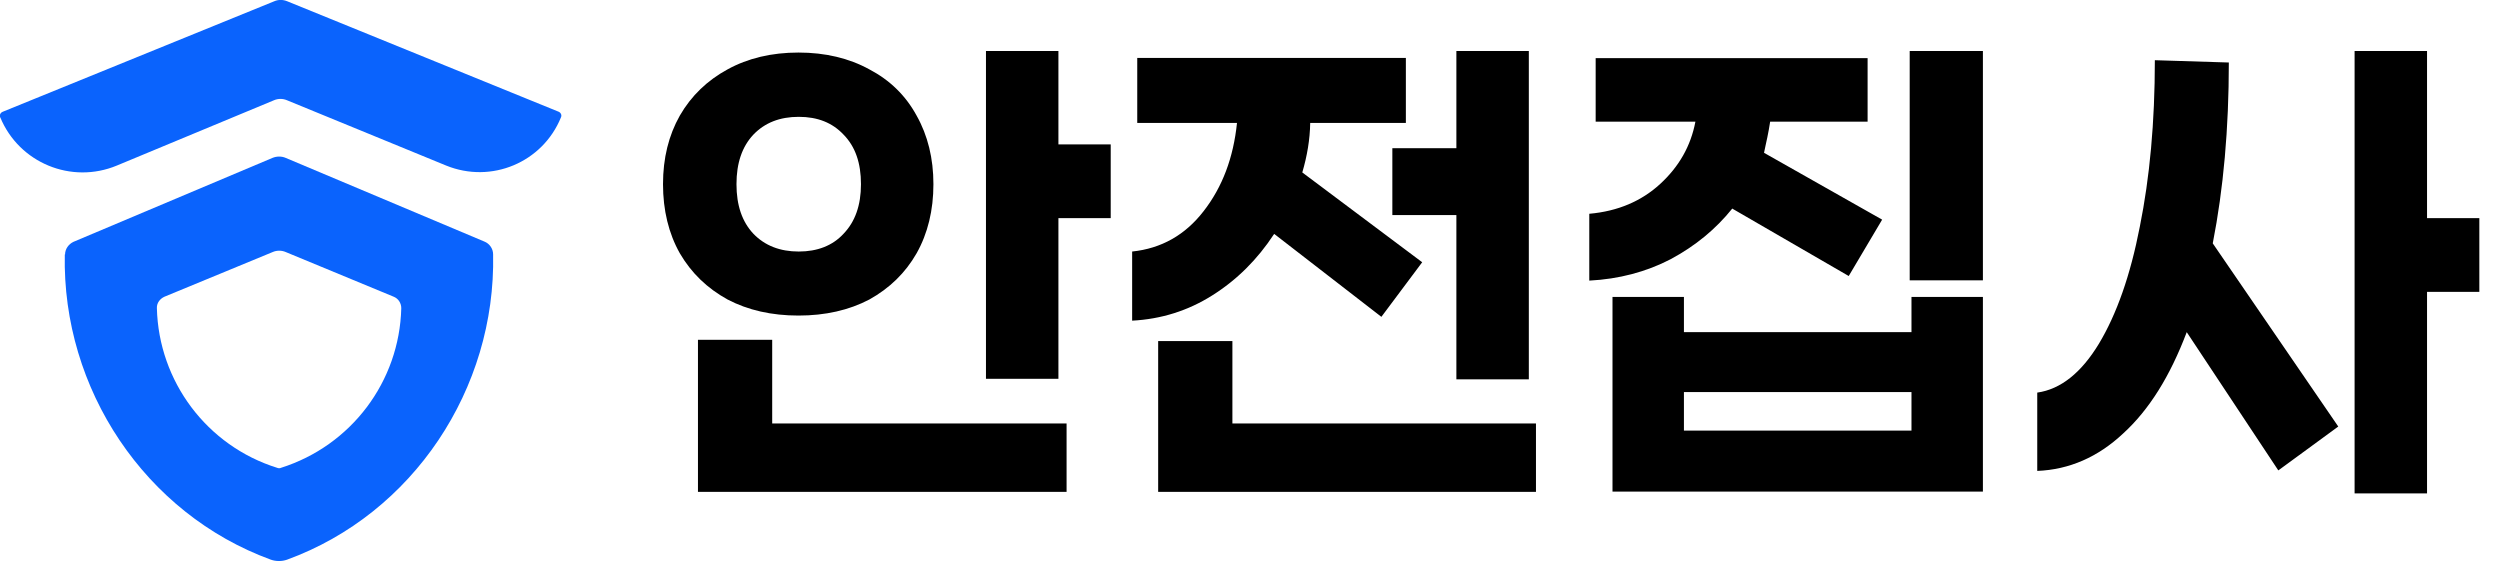 <svg width="98" height="22" viewBox="0 0 98 22" fill="none" xmlns="http://www.w3.org/2000/svg">
<g clip-path="url(#clip0_1_2080)">
<path d="M95.14 11.44V19.34H92.3V2H95.14V8.55H97.19V11.44H95.14ZM87.37 2.45C87.37 5.04 87.16 7.4 86.74 9.54L91.66 16.72L89.31 18.44L85.72 13.02C85.07 14.74 84.25 16.06 83.23 16.99C82.24 17.92 81.11 18.41 79.86 18.46V15.39C80.78 15.26 81.59 14.61 82.28 13.47C82.97 12.32 83.51 10.8 83.88 8.89C84.27 6.96 84.47 4.79 84.47 2.36L87.36 2.45H87.37Z" fill="black"/>
<path d="M77.73 10.99H74.86V2H77.73V10.99ZM67.91 8.17C67.26 8.98 66.46 9.64 65.49 10.16C64.53 10.66 63.46 10.94 62.3 11V8.38C63.43 8.28 64.35 7.88 65.08 7.21C65.82 6.53 66.28 5.72 66.46 4.77H62.55V2.28H73.21V4.77H69.39C69.36 4.98 69.32 5.18 69.28 5.38C69.24 5.58 69.19 5.78 69.15 5.99L73.78 8.61L72.47 10.82L67.91 8.18V8.17ZM77.73 11.64V19.27H63.21V11.64H66.01V13.02H74.93V11.64H77.73ZM74.93 15.37H66.01V16.88H74.93V15.37Z" fill="black"/>
<path d="M57.09 2H59.93V14.87H57.09V8.43H54.58V5.81H57.09V1.99V2ZM49.94 9.18C49.29 10.17 48.49 10.97 47.52 11.58C46.57 12.18 45.52 12.51 44.38 12.57V9.86C45.53 9.74 46.46 9.21 47.18 8.28C47.92 7.33 48.35 6.18 48.49 4.82H44.58V2.27H55.11V4.82H51.36C51.35 5.47 51.24 6.11 51.05 6.76L55.75 10.28L54.15 12.42L49.95 9.17L49.94 9.18ZM60.21 19.28H45.4V13.37H48.31V16.6H60.21V19.29V19.28Z" fill="black"/>
<path d="M43.54 8.55H41.49V14.85H38.65V2H41.49V5.66H43.54V8.55ZM36.59 7.22C36.59 8.24 36.37 9.15 35.93 9.93C35.49 10.7 34.87 11.3 34.08 11.74C33.28 12.16 32.35 12.37 31.3 12.37C30.25 12.37 29.32 12.16 28.52 11.74C27.72 11.3 27.1 10.7 26.65 9.93C26.21 9.15 25.99 8.24 25.99 7.22C25.99 6.2 26.21 5.31 26.65 4.53C27.1 3.75 27.73 3.15 28.52 2.72C29.32 2.28 30.25 2.06 31.3 2.06C32.35 2.06 33.28 2.28 34.08 2.72C34.88 3.14 35.5 3.74 35.93 4.53C36.37 5.31 36.59 6.21 36.59 7.22ZM28.87 7.22C28.87 8.05 29.09 8.69 29.53 9.16C29.98 9.63 30.58 9.86 31.31 9.86C32.04 9.86 32.64 9.63 33.07 9.16C33.52 8.69 33.75 8.05 33.75 7.22C33.75 6.39 33.53 5.75 33.07 5.28C32.63 4.81 32.05 4.58 31.31 4.58C30.57 4.58 29.98 4.81 29.53 5.28C29.09 5.75 28.87 6.39 28.87 7.22ZM41.81 16.59V19.28H27.36V13.32H30.27V16.6H41.81V16.59Z" fill="black"/>
<path fill-rule="evenodd" clip-rule="evenodd" d="M2.55 9.98C2.55 9.76 2.69 9.57 2.88 9.48L10.68 6.19C10.85 6.12 11.04 6.12 11.2 6.19L18.99 9.47C19.19 9.55 19.33 9.75 19.33 9.97C19.44 15.24 16.19 20.14 11.25 21.94C11.05 22.01 10.82 22.01 10.62 21.94C5.69 20.14 2.43 15.25 2.54 9.97L2.55 9.98ZM11.2 9.88C11.04 9.81 10.85 9.81 10.69 9.88L6.45 11.63C6.27 11.71 6.14 11.88 6.15 12.08C6.22 14.95 8.11 17.48 10.87 18.34C10.92 18.36 10.97 18.36 11.01 18.34C13.77 17.47 15.66 14.95 15.73 12.08C15.73 11.88 15.61 11.7 15.43 11.63L11.2 9.88Z" fill="#0A63FD"/>
<path fill-rule="evenodd" clip-rule="evenodd" d="M0.01 4.61C-0.03 4.52 0.01 4.42 0.11 4.38L10.75 0.05C10.91 -0.02 11.09 -0.02 11.26 0.05L21.9 4.38C21.99 4.42 22.03 4.52 21.99 4.6C21.27 6.37 19.26 7.21 17.49 6.49L11.25 3.93C11.09 3.86 10.9 3.86 10.74 3.93L4.58 6.49C2.8 7.23 0.75 6.39 0.01 4.6V4.61Z" fill="#0A63FD"/>
</g>
<defs>
<clipPath id="clip0_1_2080">
<rect width="97.19" height="22" fill="white"/>
</clipPath>
</defs>
</svg>
